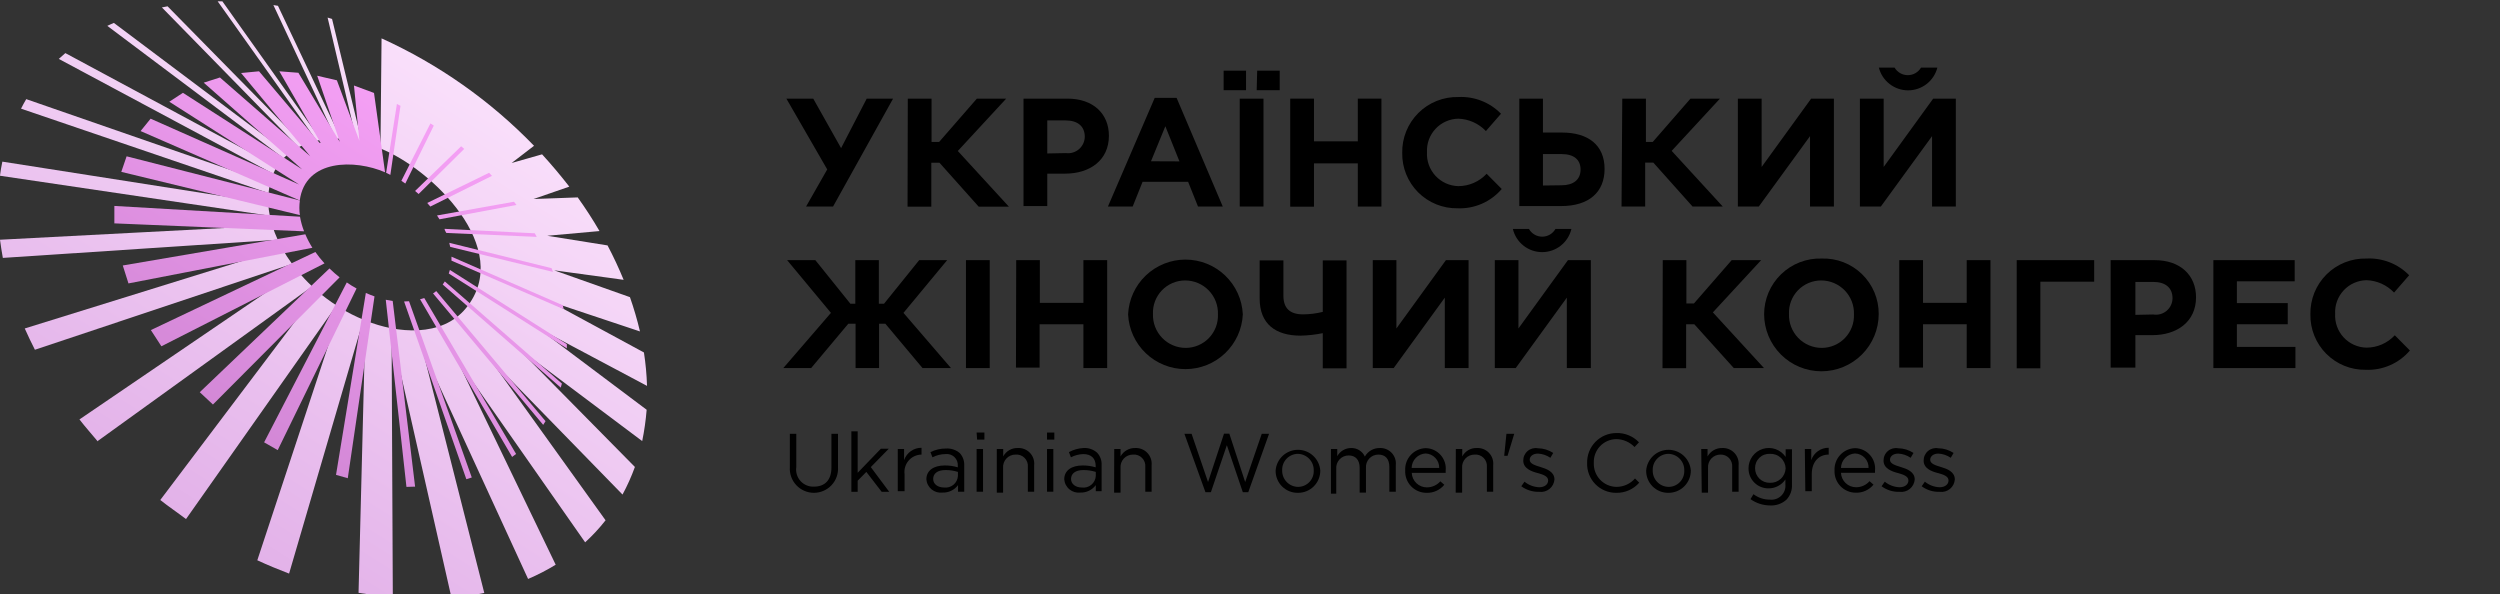 <svg width="202" height="48" viewBox="0 0 202 48" fill="none" xmlns="http://www.w3.org/2000/svg">
<rect x="0" y="0" width="202" height="48" fill="#333333" stroke="none"/>
<g clip-path="url(#clip0_3219_27132)">
<path d="M65.13 16.69L66.84 13.69L63.54 7.97H65.71L67.96 11.97L70.03 7.97H72.16L67.31 16.69H65.13Z" fill="black"/>
<path d="M73.35 7.97H75.27V11.47H75.88L78.93 7.97H81.3L77.39 12.2L81.52 16.7H79.08L75.91 13.15H75.25V16.7H73.33L73.35 7.97Z" fill="black"/>
<path d="M82.7 7.97H86.26C88.34 7.97 89.6 9.2 89.6 10.97C89.6 12.97 88.03 14.03 86.07 14.03H84.62V16.65H82.7V7.97ZM86.13 12.37C86.319 12.394 86.51 12.378 86.692 12.323C86.874 12.268 87.042 12.175 87.185 12.05C87.329 11.925 87.444 11.772 87.524 11.6C87.605 11.427 87.647 11.24 87.65 11.05C87.65 10.19 87.06 9.73 86.1 9.73H84.62V12.4L86.13 12.37Z" fill="black"/>
<path d="M93.3 7.91H95.07L98.8 16.69H96.8L96 14.69H92.32L91.52 16.69H89.52L93.3 7.91ZM95.3 13.04L94.16 10.2L93 13.03L95.3 13.04Z" fill="black"/>
<path d="M98.87 5.71H100.68V7.29H98.87V5.71ZM100.17 7.97H102.09V16.69H100.17V7.97ZM101.58 5.71H103.4V7.29H101.54L101.58 5.71Z" fill="black"/>
<path d="M104.25 7.97H106.17V11.42H109.71V7.97H111.62V16.69H109.71V13.2H106.17V16.7H104.25V7.97Z" fill="black"/>
<path d="M113.3 12.35C113.289 11.752 113.399 11.158 113.624 10.604C113.848 10.05 114.183 9.547 114.607 9.126C115.031 8.704 115.536 8.373 116.092 8.152C116.648 7.931 117.242 7.825 117.84 7.84C118.476 7.808 119.112 7.912 119.705 8.145C120.298 8.378 120.835 8.734 121.28 9.19L120.06 10.59C119.478 9.976 118.676 9.616 117.83 9.59C117.484 9.596 117.143 9.672 116.827 9.813C116.511 9.953 116.227 10.156 115.991 10.409C115.755 10.662 115.572 10.96 115.453 11.284C115.335 11.609 115.283 11.955 115.3 12.3C115.281 12.647 115.332 12.995 115.45 13.322C115.568 13.649 115.75 13.949 115.986 14.205C116.222 14.46 116.507 14.666 116.823 14.809C117.14 14.953 117.482 15.031 117.83 15.04C118.26 15.039 118.685 14.95 119.079 14.778C119.473 14.606 119.827 14.355 120.12 14.04L121.34 15.27C120.902 15.784 120.353 16.191 119.735 16.462C119.116 16.732 118.444 16.858 117.77 16.83C117.179 16.84 116.593 16.73 116.046 16.508C115.499 16.286 115.002 15.957 114.584 15.539C114.167 15.12 113.839 14.623 113.618 14.075C113.397 13.527 113.289 12.941 113.3 12.35Z" fill="black"/>
<path d="M122.76 7.97H124.67V10.71H126.22C128.31 10.71 129.65 11.71 129.65 13.65C129.65 15.51 128.41 16.65 126.14 16.65H122.76V7.97ZM126.18 14.97C127.11 14.97 127.71 14.53 127.71 13.7C127.71 12.91 127.18 12.45 126.19 12.45H124.67V14.99L126.18 14.97Z" fill="black"/>
<path d="M131.08 7.97H132.99V11.47H133.54L136.59 7.97H138.97L135.07 12.19L139.2 16.69H136.76L133.59 13.14H132.93V16.69H131.02L131.08 7.97Z" fill="black"/>
<path d="M146.25 16.69V11L142.11 16.69H140.42V7.97H142.34V13.49L146.34 7.97H148.18V16.69H146.25Z" fill="black"/>
<path d="M156.11 16.69V11L151.97 16.69H150.28V7.97H152.2V13.49L156.2 7.97H158.03V16.69H156.11ZM151.79 5.46H153.08C153.189 5.647 153.346 5.801 153.533 5.909C153.721 6.017 153.934 6.073 154.15 6.073C154.366 6.073 154.579 6.017 154.767 5.909C154.954 5.801 155.111 5.647 155.22 5.46H156.54C156.406 5.986 156.101 6.452 155.673 6.786C155.245 7.119 154.718 7.3 154.175 7.3C153.632 7.3 153.105 7.119 152.677 6.786C152.248 6.452 151.944 5.986 151.81 5.46H151.79Z" fill="black"/>
<path d="M65.88 21.02L68.71 24.54H69.11V21.02H71.01V24.54H71.43L74.27 21.02H76.53L73 25.28L76.84 29.74H74.54L71.54 26.16H71.03V29.74H69.13V26.16H68.54L65.54 29.74H63.29L67.14 25.28L63.6 21.02H65.88Z" fill="black"/>
<path d="M78.05 21.02H79.97V29.74H78.05V21.02Z" fill="black"/>
<path d="M82.11 21.02H84.02V24.47H87.54V21.02H89.46V29.74H87.54V26.2H84V29.7H82.09L82.11 21.02Z" fill="black"/>
<path d="M91.15 25.4C91.205 24.208 91.718 23.083 92.581 22.259C93.444 21.435 94.592 20.975 95.785 20.975C96.978 20.975 98.126 21.435 98.989 22.259C99.852 23.083 100.365 24.208 100.42 25.4C100.365 26.592 99.852 27.717 98.989 28.541C98.126 29.365 96.978 29.825 95.785 29.825C94.592 29.825 93.444 29.365 92.581 28.541C91.718 27.717 91.205 26.592 91.15 25.4ZM98.41 25.4C98.422 25.045 98.363 24.692 98.236 24.361C98.109 24.029 97.916 23.727 97.67 23.471C97.424 23.216 97.129 23.012 96.802 22.873C96.476 22.734 96.125 22.661 95.77 22.66C95.418 22.658 95.07 22.728 94.746 22.865C94.422 23.002 94.129 23.203 93.885 23.456C93.641 23.71 93.451 24.01 93.326 24.339C93.202 24.668 93.145 25.019 93.16 25.37C93.148 25.725 93.207 26.078 93.334 26.409C93.462 26.741 93.654 27.043 93.9 27.299C94.146 27.554 94.441 27.758 94.768 27.897C95.094 28.037 95.445 28.109 95.8 28.11C96.151 28.11 96.499 28.04 96.822 27.902C97.146 27.765 97.438 27.564 97.682 27.311C97.925 27.058 98.116 26.758 98.241 26.43C98.366 26.101 98.423 25.751 98.41 25.4Z" fill="black"/>
<path d="M106.88 26.92C106.287 27.041 105.685 27.108 105.08 27.12C103.08 27.12 101.78 26.19 101.78 24.12V21.04H103.7V23.9C103.7 24.9 104.22 25.4 105.28 25.4C105.819 25.398 106.357 25.331 106.88 25.2V21.04H108.8V29.76H106.88V26.92Z" fill="black"/>
<path d="M116.74 29.74V24.05L112.61 29.74H110.92V21.02H112.83V26.54L116.83 21.02H118.66V29.74H116.74Z" fill="black"/>
<path d="M126.6 29.74V24.05L122.47 29.74H120.78V21.02H122.69V26.54L126.69 21.02H128.54V29.74H126.6ZM122.28 18.5H123.54C123.647 18.689 123.803 18.847 123.991 18.956C124.179 19.066 124.392 19.123 124.61 19.123C124.828 19.123 125.041 19.066 125.229 18.956C125.417 18.847 125.573 18.689 125.68 18.5H126.97C126.844 19.033 126.542 19.508 126.113 19.847C125.684 20.187 125.152 20.372 124.605 20.372C124.058 20.372 123.526 20.187 123.097 19.847C122.668 19.508 122.366 19.033 122.24 18.5H122.28Z" fill="black"/>
<path d="M134.35 21.02H136.26V24.52H136.87L139.92 21.02H142.3L138.4 25.24L142.53 29.74H140.09L136.9 26.2H136.24V29.75H134.33L134.35 21.02Z" fill="black"/>
<path d="M142.54 25.4C142.54 24.796 142.661 24.198 142.896 23.641C143.132 23.085 143.476 22.581 143.91 22.16C144.344 21.74 144.858 21.41 145.421 21.192C145.984 20.974 146.586 20.871 147.19 20.89C147.79 20.87 148.388 20.971 148.948 21.187C149.507 21.404 150.018 21.731 150.448 22.149C150.879 22.567 151.22 23.068 151.453 23.622C151.685 24.175 151.803 24.77 151.8 25.37C151.8 26.598 151.312 27.776 150.444 28.644C149.576 29.512 148.398 30 147.17 30C145.942 30 144.764 29.512 143.896 28.644C143.028 27.776 142.54 26.598 142.54 25.37V25.4ZM149.8 25.4C149.812 25.045 149.753 24.692 149.626 24.361C149.498 24.029 149.306 23.727 149.06 23.471C148.814 23.216 148.519 23.012 148.192 22.873C147.866 22.733 147.515 22.661 147.16 22.66C146.808 22.658 146.46 22.728 146.136 22.865C145.812 23.002 145.519 23.203 145.275 23.456C145.031 23.71 144.841 24.01 144.716 24.339C144.592 24.668 144.535 25.018 144.55 25.37C144.538 25.725 144.597 26.078 144.724 26.409C144.852 26.741 145.044 27.043 145.29 27.299C145.536 27.554 145.831 27.758 146.158 27.897C146.484 28.036 146.835 28.109 147.19 28.11C147.541 28.11 147.889 28.04 148.212 27.902C148.536 27.765 148.828 27.564 149.072 27.311C149.315 27.058 149.506 26.758 149.631 26.43C149.756 26.101 149.813 25.751 149.8 25.4Z" fill="black"/>
<path d="M153.46 21.02H155.38V24.47H158.91V21.02H160.83V29.74H158.91V26.2H155.38V29.7H153.46V21.02Z" fill="black"/>
<path d="M162.95 21.02H169.21V22.76H164.86V29.76H162.95V21.02Z" fill="black"/>
<path d="M170.54 21.02H174.1C176.18 21.02 177.44 22.25 177.44 24.02C177.44 26.02 175.87 27.08 173.91 27.08H172.54V29.7H170.54V21.02ZM173.98 25.41C174.171 25.442 174.367 25.432 174.553 25.381C174.74 25.33 174.914 25.239 175.062 25.114C175.21 24.99 175.33 24.835 175.412 24.66C175.495 24.485 175.538 24.294 175.54 24.1C175.54 23.24 174.95 22.78 173.99 22.78H172.54V25.44L173.98 25.41Z" fill="black"/>
<path d="M178.84 21.02H185.41V22.73H180.74V24.49H184.85V26.2H180.74V28.03H185.47V29.74H178.84V21.02Z" fill="black"/>
<path d="M186.68 25.4C186.668 24.802 186.777 24.207 187.001 23.652C187.225 23.098 187.559 22.594 187.984 22.172C188.408 21.751 188.914 21.42 189.47 21.199C190.027 20.979 190.622 20.873 191.22 20.89C191.856 20.858 192.492 20.962 193.085 21.195C193.678 21.427 194.215 21.784 194.66 22.24L193.44 23.64C192.858 23.026 192.056 22.666 191.21 22.64C190.864 22.646 190.523 22.722 190.207 22.863C189.891 23.003 189.607 23.206 189.371 23.459C189.135 23.712 188.952 24.009 188.833 24.334C188.715 24.659 188.662 25.005 188.68 25.35C188.66 25.698 188.71 26.046 188.827 26.373C188.944 26.701 189.127 27.002 189.363 27.258C189.599 27.513 189.884 27.719 190.202 27.862C190.519 28.005 190.862 28.082 191.21 28.09C191.64 28.089 192.065 28 192.459 27.828C192.853 27.655 193.207 27.404 193.5 27.09L194.72 28.32C194.282 28.834 193.733 29.241 193.115 29.511C192.496 29.782 191.824 29.908 191.15 29.88C190.559 29.889 189.973 29.78 189.426 29.558C188.879 29.336 188.382 29.006 187.964 28.588C187.547 28.17 187.219 27.672 186.998 27.125C186.777 26.577 186.669 25.99 186.68 25.4Z" fill="black"/>
<path d="M22.37 13.48L5.28 4.29L4.75 4.76L22.08 14.04C22.161 13.845 22.258 13.658 22.37 13.48Z" fill="url(#paint0_linear_3219_27132)"/>
<path d="M23.29 12.43L9.2 1.85C9.02 1.92 8.85 2.01 8.67 2.09L22.91 12.78L23.29 12.43Z" fill="url(#paint1_linear_3219_27132)"/>
<path d="M24.54 11.7L13.54 0.51L13.08 0.6L24.13 11.89L24.53 11.7H24.54Z" fill="url(#paint2_linear_3219_27132)"/>
<path d="M27.54 11.2L22.46 0.47L22.09 0.41L27.14 11.2H27.54Z" fill="url(#paint3_linear_3219_27132)"/>
<path d="M25.92 11.3L17.97 0.11H17.59L25.59 11.37L25.92 11.3Z" fill="url(#paint4_linear_3219_27132)"/>
<path d="M29.24 11.48L26.83 1.53L26.47 1.42L28.83 11.42L29.24 11.48Z" fill="url(#paint5_linear_3219_27132)"/>
<path d="M44.69 21.83L50.39 22.61C50 21.66 49.57 20.74 49.09 19.83L44.22 19.05L48.44 18.67C47.9 17.74 47.31 16.83 46.68 15.95L43.11 16.08L46 15.08C45.3 14.18 44.57 13.31 43.8 12.47L41.34 13.17L43.15 11.78C39.626 8.138 35.446 5.193 30.83 3.1L30.74 12C34.8 13.59 41.59 20.08 37.65 24.9C35.71 27.27 32.09 26.95 29.53 25.9L28.97 47.9C29.89 48.05 30.81 48.18 31.74 48.28L31.64 26.93L36.48 48.3C37.37 48.22 38.255 48.09 39.13 47.91L34.13 28.21L42.67 46.78C43.44 46.451 44.185 46.066 44.9 45.63L36.83 28.88L47.28 43.82C47.878 43.273 48.43 42.678 48.93 42.04L39.44 28.82L50.3 39.96C50.688 39.242 51.022 38.497 51.3 37.73L41.69 27.99L51.89 35.64C52.06 34.805 52.181 33.96 52.25 33.11L43.38 26.45L52.28 31.18C52.251 30.276 52.168 29.374 52.03 28.48L44.39 24.34L51.71 26.78C51.489 25.843 51.218 24.919 50.9 24.01L44.66 21.8L44.69 21.83Z" fill="url(#paint6_linear_3219_27132)"/>
<path d="M23.36 46.34L29.36 25.83C28.723 25.568 28.108 25.257 27.52 24.9L20.79 45.27C21.63 45.66 22.48 46.01 23.34 46.34H23.36Z" fill="url(#paint7_linear_3219_27132)"/>
<path d="M15.03 41.94L27.19 24.68C26.658 24.338 26.15 23.961 25.67 23.55L12.95 40.4C13.63 40.94 14.32 41.4 15.03 41.94Z" fill="url(#paint8_linear_3219_27132)"/>
<path d="M7.9 35.63L25.22 23.14C24.802 22.751 24.411 22.333 24.05 21.89L6.42 33.89C6.89 34.5 7.42 35.09 7.9 35.67V35.63Z" fill="url(#paint9_linear_3219_27132)"/>
<path d="M2.82 28.26L23.6 21.32C23.307 20.924 23.04 20.51 22.8 20.08L2 26.54C2.26 27.12 2.53 27.69 2.82 28.26Z" fill="url(#paint10_linear_3219_27132)"/>
<path d="M0.21 20.84L22.44 19.37C22.268 18.997 22.121 18.613 22 18.22L0 19.37C0.07 19.87 0.14 20.37 0.23 20.84H0.21Z" fill="url(#paint11_linear_3219_27132)"/>
<path d="M0 14.2L21.8 17.43C21.729 17.101 21.689 16.766 21.68 16.43L0.19 13.06C0.11 13.43 0.05 13.8 0 14.18V14.2Z" fill="url(#paint12_linear_3219_27132)"/>
<path d="M21.81 14.84L2.12 8.01C1.97 8.26 1.83 8.52 1.7 8.78L21.7 15.6C21.72 15.344 21.761 15.09 21.82 14.84H21.81Z" fill="url(#paint13_linear_3219_27132)"/>
<path d="M31.11 13.9L30.22 7.51L28.6 6.91L29.04 11.38L27.22 6.49L25.63 6.12L27.46 11.47L24.11 5.88L22.57 5.76L25.91 11.55H25.83L20.93 5.76L19.48 5.9L25.07 12.63L17.77 6.26L16.46 6.68L24.41 13.68L14.78 7.5L13.68 8.22L24.17 14.91L12.17 9.59L11.36 10.59L24.22 16.2C24.67 12.83 28.7 12.87 31.11 13.92V13.9Z" fill="url(#paint14_linear_3219_27132)"/>
<path d="M9.81 13.89L24.23 17.38C24.175 16.988 24.175 16.591 24.23 16.2L10.23 12.63L9.8 13.89H9.81Z" fill="url(#paint15_linear_3219_27132)"/>
<path d="M28.1 38.64L30.26 23.95C30.03 23.87 29.79 23.77 29.56 23.67L27.15 38.37L28.1 38.64Z" fill="url(#paint16_linear_3219_27132)"/>
<path d="M45.31 31.32L45.4 30.99L35.94 22.74L35.77 22.99L45.31 31.32Z" fill="url(#paint17_linear_3219_27132)"/>
<path d="M44.68 21.97L44.57 21.67L36.31 19.62C36.31 19.73 36.36 19.84 36.38 19.95L44.68 21.97Z" fill="url(#paint18_linear_3219_27132)"/>
<path d="M9.28 18.05L24.57 18.69C24.421 18.309 24.31 17.914 24.24 17.51L9.24 16.64V18.05H9.28Z" fill="url(#paint19_linear_3219_27132)"/>
<path d="M10.38 22.9L25.24 20.02C25.021 19.673 24.83 19.308 24.67 18.93L9.92 21.45L10.38 22.9Z" fill="url(#paint20_linear_3219_27132)"/>
<path d="M13.04 27.98L26.22 21.28C25.955 20.989 25.707 20.681 25.48 20.36L12.19 26.67L13.04 27.98Z" fill="url(#paint21_linear_3219_27132)"/>
<path d="M17.21 32.68L27.44 22.41C27.16 22.18 26.88 21.95 26.62 21.69L16.14 31.69L17.21 32.69V32.68Z" fill="url(#paint22_linear_3219_27132)"/>
<path d="M22.44 36.37L28.81 23.31C28.537 23.162 28.274 22.999 28.02 22.82L21.34 35.74L22.44 36.37Z" fill="url(#paint23_linear_3219_27132)"/>
<path d="M33.54 39.32L31.73 24.32L31.17 24.22L32.84 39.34L33.54 39.32Z" fill="url(#paint24_linear_3219_27132)"/>
<path d="M41.7 36.68L34.28 24.08L33.94 24.18L41.38 36.92L41.7 36.68Z" fill="url(#paint25_linear_3219_27132)"/>
<path d="M38.12 38.58L33.05 24.34L32.65 24.36L37.68 38.72L38.12 38.58Z" fill="url(#paint26_linear_3219_27132)"/>
<path d="M44.08 34.03L35.25 23.52L34.99 23.71L43.89 34.33L44.08 34.03Z" fill="url(#paint27_linear_3219_27132)"/>
<path d="M45.8 28.14V27.81L36.35 21.81L36.26 22.1L45.8 28.15V28.14Z" fill="url(#paint28_linear_3219_27132)"/>
<path d="M45.54 24.99L45.48 24.67L36.48 20.74C36.48 20.84 36.48 20.95 36.48 21.06L45.55 24.99H45.54Z" fill="url(#paint29_linear_3219_27132)"/>
<path d="M43.37 19.14L43.21 18.85L35.92 18.49C35.92 18.6 36.01 18.71 36.06 18.82L43.37 19.14Z" fill="url(#paint30_linear_3219_27132)"/>
<path d="M41.73 16.56L41.53 16.3L35.31 17.41L35.51 17.72L41.73 16.56Z" fill="url(#paint31_linear_3219_27132)"/>
<path d="M39.74 14.2L39.52 13.96L34.52 16.4L34.77 16.69L39.77 14.2H39.74Z" fill="url(#paint32_linear_3219_27132)"/>
<path d="M33.82 15.68L37.51 12.03L37.26 11.82L33.54 15.43L33.83 15.68H33.82Z" fill="url(#paint33_linear_3219_27132)"/>
<path d="M32.75 14.83L35.05 10.15L34.78 9.97L32.43 14.61L32.75 14.83Z" fill="url(#paint34_linear_3219_27132)"/>
<path d="M31.54 14.13L32.36 8.55L32.07 8.4L31.2 13.96L31.54 14.13Z" fill="url(#paint35_linear_3219_27132)"/>
<path d="M63.82 37.77V35.05H64.34V37.74C64.31 37.942 64.325 38.147 64.385 38.342C64.444 38.537 64.545 38.717 64.682 38.868C64.819 39.019 64.987 39.138 65.175 39.216C65.363 39.294 65.567 39.33 65.77 39.32C66.64 39.32 67.18 38.8 67.18 37.77V35.05H67.71V37.73C67.729 37.997 67.693 38.266 67.604 38.518C67.515 38.771 67.375 39.002 67.192 39.198C67.01 39.394 66.789 39.551 66.543 39.657C66.298 39.764 66.033 39.82 65.765 39.82C65.497 39.82 65.232 39.764 64.987 39.657C64.741 39.551 64.52 39.394 64.338 39.198C64.155 39.002 64.015 38.771 63.926 38.518C63.837 38.266 63.801 37.997 63.82 37.73V37.77Z" fill="black"/>
<path d="M68.79 34.85H69.3V38.2L71.17 36.26H71.81L70.36 37.74L71.85 39.74H71.24L70 38.13L69.3 38.84V39.74H68.79V34.85Z" fill="black"/>
<path d="M72.54 36.28H73.05V37.18C73.151 36.887 73.341 36.632 73.594 36.453C73.847 36.273 74.15 36.178 74.46 36.18V36.73C74.261 36.732 74.066 36.777 73.886 36.861C73.706 36.944 73.546 37.066 73.416 37.216C73.287 37.366 73.191 37.543 73.135 37.733C73.078 37.923 73.063 38.123 73.09 38.32V39.69H72.54V36.28Z" fill="black"/>
<path d="M74.85 38.73C74.85 38 75.46 37.61 76.33 37.61C76.689 37.605 77.046 37.656 77.39 37.76V37.64C77.4 37.508 77.38 37.376 77.333 37.253C77.285 37.13 77.211 37.019 77.115 36.928C77.02 36.837 76.905 36.768 76.779 36.727C76.654 36.686 76.521 36.673 76.39 36.69C76.025 36.694 75.665 36.783 75.34 36.95L75.18 36.53C75.572 36.336 76.003 36.237 76.44 36.24C76.849 36.214 77.252 36.35 77.56 36.62C77.804 36.894 77.93 37.254 77.91 37.62V39.73H77.41V39.2C77.265 39.393 77.076 39.549 76.859 39.653C76.641 39.758 76.401 39.808 76.16 39.8C76.003 39.819 75.844 39.807 75.692 39.763C75.54 39.719 75.399 39.645 75.276 39.545C75.154 39.445 75.053 39.321 74.98 39.181C74.906 39.041 74.862 38.888 74.85 38.73ZM77.4 38.46V38.13C77.076 38.029 76.739 37.979 76.4 37.98C75.75 37.98 75.4 38.26 75.4 38.7C75.4 39.13 75.8 39.39 76.27 39.39C76.406 39.408 76.544 39.398 76.677 39.36C76.808 39.323 76.931 39.258 77.037 39.171C77.143 39.084 77.23 38.975 77.293 38.853C77.355 38.731 77.392 38.597 77.4 38.46Z" fill="black"/>
<path d="M78.91 34.95H79.54V35.52H78.95L78.91 34.95ZM78.91 36.28H79.43V39.73H78.91V36.28Z" fill="black"/>
<path d="M80.54 36.28H81.06V36.88C81.173 36.667 81.343 36.49 81.552 36.37C81.761 36.25 81.999 36.191 82.24 36.2C82.422 36.19 82.604 36.22 82.773 36.288C82.942 36.355 83.095 36.458 83.221 36.591C83.346 36.723 83.441 36.88 83.5 37.053C83.558 37.226 83.579 37.409 83.56 37.59V39.73H83.05V37.73C83.062 37.596 83.045 37.46 82.999 37.333C82.953 37.206 82.88 37.091 82.784 36.996C82.689 36.9 82.574 36.827 82.447 36.781C82.32 36.735 82.184 36.718 82.05 36.73C81.912 36.73 81.775 36.758 81.648 36.813C81.521 36.868 81.407 36.949 81.313 37.051C81.219 37.152 81.147 37.272 81.102 37.403C81.057 37.533 81.039 37.672 81.05 37.81V39.81H80.54V36.28Z" fill="black"/>
<path d="M84.6 34.95H85.19V35.52H84.6V34.95ZM84.6 36.28H85.11V39.73H84.6V36.28Z" fill="black"/>
<path d="M85.99 38.73C85.99 38 86.6 37.61 87.47 37.61C87.829 37.605 88.186 37.656 88.53 37.76V37.64C88.53 37.02 88.15 36.69 87.53 36.69C87.181 36.701 86.84 36.79 86.53 36.95L86.37 36.53C86.731 36.335 87.13 36.223 87.54 36.2C87.741 36.186 87.943 36.212 88.133 36.278C88.324 36.343 88.5 36.446 88.65 36.58C88.774 36.714 88.87 36.872 88.932 37.043C88.994 37.215 89.02 37.398 89.01 37.58V39.69H88.54V39.2C88.395 39.393 88.206 39.549 87.989 39.653C87.771 39.758 87.531 39.808 87.29 39.8C87.134 39.818 86.976 39.804 86.825 39.76C86.674 39.715 86.534 39.641 86.413 39.541C86.291 39.441 86.192 39.318 86.119 39.178C86.046 39.039 86.002 38.887 85.99 38.73ZM88.54 38.46V38.13C88.216 38.029 87.879 37.979 87.54 37.98C86.9 37.98 86.54 38.26 86.54 38.7C86.54 39.13 86.94 39.39 87.4 39.39C87.537 39.41 87.676 39.401 87.809 39.364C87.943 39.327 88.067 39.262 88.174 39.175C88.281 39.088 88.369 38.979 88.432 38.856C88.495 38.733 88.532 38.598 88.54 38.46Z" fill="black"/>
<path d="M90.03 36.28H90.54V36.88C90.655 36.669 90.827 36.495 91.035 36.375C91.243 36.255 91.48 36.194 91.72 36.2C91.902 36.191 92.085 36.22 92.254 36.288C92.424 36.355 92.577 36.458 92.703 36.59C92.83 36.722 92.926 36.88 92.986 37.052C93.046 37.225 93.067 37.408 93.05 37.59V39.73H92.54V37.73C92.552 37.596 92.535 37.46 92.489 37.333C92.443 37.206 92.37 37.091 92.274 36.996C92.179 36.9 92.064 36.827 91.937 36.781C91.81 36.735 91.674 36.718 91.54 36.73C91.402 36.73 91.265 36.758 91.138 36.813C91.011 36.868 90.897 36.949 90.803 37.05C90.709 37.152 90.637 37.272 90.592 37.403C90.547 37.533 90.529 37.672 90.54 37.81V39.81H90.02L90.03 36.28Z" fill="black"/>
<path d="M95.7 35.05H96.28L97.61 38.95L98.9 35.04H99.33L100.61 38.95L101.95 35.05H102.54L100.86 39.77H100.42L99.13 35.97L97.84 39.77H97.4L95.7 35.05Z" fill="black"/>
<path d="M103.07 38.02C103.104 37.565 103.309 37.139 103.644 36.828C103.978 36.517 104.418 36.344 104.875 36.344C105.332 36.344 105.772 36.517 106.106 36.828C106.441 37.139 106.646 37.565 106.68 38.02C106.681 38.258 106.635 38.493 106.545 38.713C106.454 38.932 106.321 39.132 106.152 39.299C105.984 39.467 105.784 39.599 105.563 39.689C105.343 39.778 105.108 39.823 104.87 39.82C104.633 39.824 104.397 39.78 104.176 39.691C103.956 39.602 103.756 39.47 103.588 39.302C103.42 39.134 103.288 38.934 103.199 38.714C103.11 38.493 103.066 38.258 103.07 38.02ZM106.15 38.02C106.155 37.847 106.126 37.675 106.065 37.513C106.003 37.352 105.91 37.204 105.791 37.078C105.672 36.953 105.53 36.852 105.371 36.782C105.213 36.712 105.043 36.674 104.87 36.67C104.698 36.671 104.529 36.707 104.371 36.775C104.214 36.843 104.072 36.942 103.953 37.066C103.835 37.19 103.742 37.337 103.682 37.497C103.621 37.658 103.593 37.829 103.6 38C103.595 38.172 103.624 38.344 103.685 38.505C103.747 38.666 103.84 38.813 103.959 38.938C104.078 39.063 104.221 39.163 104.379 39.232C104.537 39.301 104.708 39.337 104.88 39.34C105.051 39.34 105.22 39.306 105.378 39.239C105.535 39.172 105.678 39.074 105.796 38.951C105.915 38.827 106.007 38.681 106.068 38.521C106.129 38.361 106.157 38.191 106.15 38.02Z" fill="black"/>
<path d="M107.54 36.28H108.05V36.86C108.161 36.66 108.323 36.493 108.52 36.377C108.717 36.261 108.941 36.2 109.17 36.2C109.402 36.193 109.632 36.255 109.829 36.377C110.027 36.5 110.184 36.678 110.28 36.89C110.401 36.677 110.577 36.5 110.79 36.378C111.003 36.257 111.245 36.195 111.49 36.2C111.67 36.193 111.849 36.225 112.016 36.294C112.182 36.363 112.332 36.467 112.454 36.599C112.577 36.731 112.669 36.888 112.725 37.059C112.782 37.23 112.8 37.411 112.78 37.59V39.73H112.26V37.73C112.26 37.07 111.93 36.73 111.37 36.73C111.233 36.73 111.097 36.758 110.97 36.812C110.844 36.867 110.731 36.947 110.637 37.047C110.543 37.148 110.471 37.266 110.425 37.396C110.379 37.525 110.36 37.663 110.37 37.8V39.8H109.86V37.8C109.86 37.15 109.52 36.8 108.97 36.8C108.831 36.799 108.693 36.828 108.565 36.884C108.438 36.94 108.323 37.021 108.229 37.124C108.135 37.227 108.063 37.348 108.019 37.48C107.974 37.611 107.957 37.751 107.97 37.89V39.89H107.54V36.28Z" fill="black"/>
<path d="M113.54 38.01C113.528 37.782 113.562 37.554 113.639 37.339C113.716 37.125 113.836 36.928 113.991 36.76C114.145 36.592 114.332 36.457 114.54 36.363C114.747 36.268 114.972 36.216 115.2 36.21C115.429 36.214 115.655 36.266 115.863 36.362C116.071 36.459 116.257 36.598 116.409 36.77C116.56 36.942 116.674 37.144 116.743 37.362C116.812 37.581 116.835 37.812 116.81 38.04C116.815 38.096 116.815 38.153 116.81 38.21H114.07C114.083 38.525 114.217 38.822 114.445 39.041C114.672 39.259 114.975 39.38 115.29 39.38C115.496 39.38 115.7 39.337 115.888 39.252C116.076 39.168 116.244 39.044 116.38 38.89L116.7 39.17C116.528 39.379 116.311 39.546 116.065 39.659C115.819 39.772 115.551 39.827 115.28 39.82C115.045 39.823 114.811 39.778 114.594 39.687C114.377 39.596 114.181 39.462 114.018 39.292C113.855 39.122 113.728 38.921 113.646 38.701C113.564 38.48 113.528 38.245 113.54 38.01ZM116.29 37.81C116.296 37.51 116.184 37.22 115.978 37.001C115.773 36.783 115.49 36.653 115.19 36.64C114.888 36.655 114.604 36.785 114.394 37.002C114.184 37.219 114.065 37.508 114.06 37.81H116.29Z" fill="black"/>
<path d="M117.63 36.28H118.15V36.88C118.263 36.667 118.433 36.49 118.642 36.37C118.851 36.25 119.089 36.191 119.33 36.2C119.512 36.19 119.694 36.22 119.863 36.288C120.032 36.355 120.185 36.458 120.311 36.591C120.436 36.723 120.531 36.88 120.59 37.053C120.649 37.226 120.669 37.409 120.65 37.59V39.73H120.14V37.73C120.152 37.596 120.135 37.46 120.089 37.333C120.043 37.206 119.97 37.091 119.874 36.996C119.779 36.9 119.664 36.827 119.537 36.781C119.41 36.735 119.274 36.718 119.14 36.73C119.002 36.73 118.865 36.758 118.738 36.813C118.611 36.868 118.497 36.949 118.403 37.051C118.309 37.152 118.237 37.272 118.192 37.403C118.147 37.533 118.129 37.672 118.14 37.81V39.81H117.62L117.63 36.28Z" fill="black"/>
<path d="M121.72 35.05H122.35L121.81 36.83H121.54L121.72 35.05Z" fill="black"/>
<path d="M122.92 39.29L123.18 38.92C123.517 39.196 123.935 39.353 124.37 39.37C124.79 39.37 125.09 39.15 125.09 38.82C125.09 38.48 124.68 38.34 124.23 38.22C123.78 38.1 123.08 37.87 123.08 37.22C123.078 37.072 123.108 36.925 123.169 36.791C123.23 36.656 123.32 36.536 123.433 36.441C123.546 36.345 123.679 36.276 123.822 36.237C123.965 36.199 124.114 36.193 124.26 36.22C124.701 36.224 125.132 36.356 125.5 36.6L125.27 36.99C124.974 36.786 124.628 36.669 124.27 36.65C123.86 36.65 123.6 36.87 123.6 37.15C123.6 37.47 124.03 37.6 124.49 37.74C124.95 37.88 125.6 38.11 125.6 38.74C125.589 38.888 125.548 39.032 125.479 39.164C125.411 39.295 125.316 39.411 125.201 39.505C125.085 39.599 124.952 39.668 124.81 39.708C124.667 39.749 124.517 39.759 124.37 39.74C123.85 39.756 123.34 39.598 122.92 39.29Z" fill="black"/>
<path d="M128.24 37.41C128.232 37.095 128.287 36.782 128.402 36.489C128.517 36.195 128.69 35.928 128.91 35.702C129.13 35.477 129.392 35.298 129.683 35.175C129.973 35.053 130.285 34.99 130.6 34.99C130.941 34.979 131.28 35.04 131.595 35.17C131.91 35.299 132.195 35.493 132.43 35.74L132.07 36.12C131.88 35.921 131.652 35.762 131.399 35.652C131.147 35.542 130.875 35.484 130.6 35.48C130.353 35.483 130.109 35.535 129.883 35.633C129.657 35.732 129.453 35.875 129.283 36.054C129.113 36.233 128.981 36.445 128.895 36.676C128.808 36.907 128.769 37.153 128.78 37.4C128.769 37.648 128.808 37.895 128.894 38.127C128.98 38.359 129.112 38.572 129.282 38.753C129.451 38.934 129.655 39.079 129.882 39.18C130.108 39.28 130.352 39.335 130.6 39.34C130.886 39.341 131.168 39.281 131.429 39.164C131.689 39.046 131.921 38.875 132.11 38.66L132.45 39C132.218 39.266 131.93 39.477 131.606 39.619C131.283 39.761 130.933 39.829 130.58 39.82C130.266 39.822 129.956 39.76 129.666 39.638C129.377 39.517 129.115 39.338 128.897 39.113C128.678 38.888 128.508 38.621 128.395 38.329C128.282 38.036 128.229 37.724 128.24 37.41Z" fill="black"/>
<path d="M133.01 38.02C133.044 37.565 133.249 37.139 133.584 36.828C133.918 36.517 134.358 36.344 134.815 36.344C135.272 36.344 135.712 36.517 136.046 36.828C136.381 37.139 136.586 37.565 136.62 38.02C136.62 38.258 136.573 38.494 136.481 38.714C136.389 38.933 136.255 39.133 136.086 39.3C135.916 39.467 135.716 39.599 135.495 39.689C135.274 39.778 135.038 39.823 134.8 39.82C134.563 39.823 134.329 39.778 134.109 39.688C133.89 39.599 133.692 39.466 133.525 39.298C133.358 39.13 133.226 38.931 133.138 38.711C133.049 38.492 133.006 38.257 133.01 38.02ZM136.09 38.02C136.095 37.846 136.066 37.673 136.004 37.511C135.942 37.349 135.848 37.2 135.728 37.075C135.608 36.949 135.464 36.849 135.305 36.779C135.145 36.71 134.974 36.673 134.8 36.67C134.629 36.672 134.461 36.709 134.305 36.778C134.148 36.846 134.007 36.946 133.89 37.07C133.772 37.194 133.681 37.34 133.621 37.499C133.561 37.659 133.533 37.829 133.54 38C133.535 38.172 133.564 38.344 133.625 38.505C133.687 38.666 133.78 38.813 133.899 38.938C134.018 39.063 134.161 39.163 134.319 39.232C134.477 39.301 134.648 39.337 134.82 39.34C134.991 39.34 135.16 39.306 135.318 39.239C135.475 39.172 135.618 39.074 135.736 38.951C135.855 38.827 135.947 38.681 136.008 38.521C136.069 38.361 136.097 38.191 136.09 38.02Z" fill="black"/>
<path d="M137.46 36.28H137.97V36.88C138.085 36.669 138.257 36.495 138.465 36.375C138.673 36.255 138.91 36.194 139.15 36.2C139.332 36.191 139.515 36.22 139.684 36.288C139.854 36.355 140.007 36.458 140.133 36.59C140.26 36.722 140.356 36.88 140.416 37.052C140.476 37.225 140.497 37.408 140.48 37.59V39.73H139.96V37.73C139.971 37.6 139.955 37.469 139.912 37.346C139.869 37.223 139.8 37.11 139.711 37.016C139.621 36.921 139.512 36.847 139.391 36.797C139.27 36.748 139.14 36.725 139.01 36.73C138.872 36.73 138.735 36.758 138.608 36.813C138.481 36.868 138.367 36.949 138.273 37.05C138.179 37.152 138.107 37.272 138.062 37.403C138.017 37.533 137.999 37.672 138.01 37.81V39.81H137.5L137.46 36.28Z" fill="black"/>
<path d="M141.44 40.33L141.68 39.93C142.062 40.22 142.53 40.374 143.01 40.37C143.177 40.389 143.346 40.37 143.505 40.315C143.663 40.26 143.808 40.17 143.928 40.052C144.047 39.935 144.139 39.792 144.197 39.634C144.254 39.476 144.276 39.307 144.26 39.14V38.74C144.111 38.961 143.91 39.143 143.675 39.268C143.439 39.394 143.177 39.46 142.91 39.46C142.696 39.464 142.484 39.425 142.286 39.346C142.088 39.267 141.907 39.149 141.756 38.999C141.604 38.849 141.483 38.67 141.402 38.472C141.32 38.275 141.279 38.063 141.28 37.85C141.277 37.498 141.388 37.154 141.596 36.869C141.804 36.584 142.098 36.374 142.434 36.27C142.771 36.166 143.132 36.172 143.465 36.289C143.797 36.407 144.083 36.628 144.28 36.92V36.3H144.79V39.15C144.803 39.373 144.771 39.595 144.695 39.805C144.619 40.015 144.502 40.207 144.35 40.37C144.172 40.532 143.964 40.656 143.737 40.737C143.51 40.818 143.27 40.853 143.03 40.84C142.46 40.84 141.904 40.662 141.44 40.33ZM144.28 37.84C144.275 37.679 144.238 37.521 144.171 37.375C144.104 37.229 144.009 37.097 143.89 36.989C143.772 36.88 143.633 36.795 143.482 36.741C143.331 36.686 143.171 36.662 143.01 36.67C142.854 36.662 142.697 36.686 142.551 36.741C142.404 36.795 142.27 36.88 142.157 36.989C142.045 37.098 141.956 37.228 141.896 37.373C141.836 37.518 141.807 37.673 141.81 37.83C141.809 37.987 141.839 38.143 141.899 38.288C141.959 38.433 142.048 38.565 142.16 38.675C142.272 38.785 142.405 38.871 142.551 38.929C142.697 38.986 142.853 39.014 143.01 39.01C143.17 39.017 143.33 38.992 143.481 38.937C143.631 38.881 143.77 38.797 143.888 38.688C144.006 38.58 144.101 38.449 144.168 38.303C144.236 38.158 144.274 38 144.28 37.84Z" fill="black"/>
<path d="M145.83 36.28H146.35V37.18C146.448 36.885 146.637 36.629 146.891 36.449C147.145 36.269 147.449 36.175 147.76 36.18V36.73C147 36.73 146.39 37.27 146.39 38.32V39.69H145.87L145.83 36.28Z" fill="black"/>
<path d="M148.23 38.01C148.219 37.782 148.254 37.555 148.332 37.341C148.41 37.127 148.529 36.93 148.684 36.763C148.838 36.596 149.024 36.46 149.231 36.365C149.438 36.27 149.662 36.218 149.89 36.21C150.119 36.214 150.345 36.266 150.553 36.362C150.761 36.459 150.947 36.598 151.099 36.77C151.25 36.942 151.364 37.144 151.433 37.362C151.502 37.581 151.525 37.812 151.5 38.04V38.2H148.75C148.763 38.515 148.897 38.812 149.125 39.031C149.352 39.248 149.655 39.37 149.97 39.37C150.176 39.371 150.38 39.328 150.568 39.243C150.756 39.159 150.924 39.035 151.06 38.88L151.38 39.16C151.208 39.369 150.991 39.536 150.745 39.649C150.499 39.762 150.231 39.817 149.96 39.81C149.726 39.812 149.495 39.766 149.28 39.675C149.064 39.584 148.87 39.45 148.708 39.282C148.546 39.113 148.42 38.914 148.338 38.695C148.256 38.477 148.219 38.243 148.23 38.01ZM150.98 37.81C150.985 37.661 150.961 37.512 150.909 37.372C150.856 37.232 150.776 37.104 150.674 36.995C150.572 36.887 150.449 36.799 150.313 36.738C150.176 36.677 150.029 36.644 149.88 36.64C149.579 36.657 149.296 36.788 149.087 37.004C148.877 37.221 148.757 37.509 148.75 37.81H150.98Z" fill="black"/>
<path d="M152.03 39.29L152.29 38.92C152.627 39.196 153.045 39.353 153.48 39.37C153.9 39.37 154.2 39.15 154.2 38.82C154.2 38.48 153.79 38.34 153.34 38.22C152.89 38.1 152.19 37.87 152.19 37.22C152.188 37.072 152.218 36.925 152.279 36.791C152.34 36.656 152.43 36.536 152.543 36.441C152.656 36.345 152.789 36.276 152.932 36.237C153.075 36.199 153.224 36.193 153.37 36.22C153.811 36.224 154.242 36.356 154.61 36.6L154.38 36.99C154.085 36.786 153.738 36.669 153.38 36.65C152.97 36.65 152.71 36.87 152.71 37.15C152.71 37.47 153.14 37.6 153.6 37.74C154.06 37.88 154.71 38.11 154.71 38.74C154.699 38.888 154.658 39.032 154.589 39.164C154.521 39.295 154.426 39.411 154.311 39.505C154.195 39.599 154.062 39.668 153.919 39.708C153.777 39.749 153.627 39.759 153.48 39.74C152.96 39.758 152.449 39.599 152.03 39.29Z" fill="black"/>
<path d="M155.27 39.29L155.53 38.92C155.867 39.196 156.285 39.353 156.72 39.37C157.14 39.37 157.44 39.15 157.44 38.82C157.44 38.48 157.03 38.34 156.57 38.22C156.11 38.1 155.43 37.87 155.43 37.22C155.428 37.072 155.458 36.925 155.519 36.791C155.58 36.656 155.67 36.536 155.783 36.441C155.896 36.345 156.029 36.276 156.172 36.237C156.315 36.199 156.464 36.193 156.61 36.22C157.051 36.224 157.482 36.356 157.85 36.6L157.62 36.99C157.325 36.786 156.978 36.669 156.62 36.65C156.22 36.65 155.96 36.87 155.96 37.15C155.96 37.47 156.38 37.6 156.85 37.74C157.32 37.88 157.95 38.11 157.95 38.74C157.94 38.888 157.9 39.032 157.833 39.163C157.765 39.295 157.671 39.411 157.557 39.505C157.443 39.598 157.31 39.668 157.168 39.708C157.026 39.749 156.877 39.759 156.73 39.74C156.206 39.76 155.692 39.601 155.27 39.29Z" fill="black"/>
</g>
<defs>
<linearGradient id="paint0_linear_3219_27132" x1="-26.44" y1="72.63" x2="36.82" y2="-27.73" gradientUnits="userSpaceOnUse">
<stop stop-color="#C87DD4"/>
<stop offset="0.84" stop-color="#FFEAFF"/>
</linearGradient>
<linearGradient id="paint1_linear_3219_27132" x1="-25.57" y1="73.18" x2="37.69" y2="-27.18" gradientUnits="userSpaceOnUse">
<stop stop-color="#C87DD4"/>
<stop offset="0.84" stop-color="#FFEAFF"/>
</linearGradient>
<linearGradient id="paint2_linear_3219_27132" x1="-24.07" y1="74.12" x2="39.19" y2="-26.23" gradientUnits="userSpaceOnUse">
<stop stop-color="#C87DD4"/>
<stop offset="0.84" stop-color="#FFEAFF"/>
</linearGradient>
<linearGradient id="paint3_linear_3219_27132" x1="-19.9" y1="76.75" x2="43.36" y2="-23.6" gradientUnits="userSpaceOnUse">
<stop stop-color="#C87DD4"/>
<stop offset="0.84" stop-color="#FFEAFF"/>
</linearGradient>
<linearGradient id="paint4_linear_3219_27132" x1="-22.14" y1="75.34" x2="41.12" y2="-25.01" gradientUnits="userSpaceOnUse">
<stop stop-color="#C87DD4"/>
<stop offset="0.84" stop-color="#FFEAFF"/>
</linearGradient>
<linearGradient id="paint5_linear_3219_27132" x1="-17.44" y1="78.3" x2="45.82" y2="-22.05" gradientUnits="userSpaceOnUse">
<stop stop-color="#C87DD4"/>
<stop offset="0.84" stop-color="#FFEAFF"/>
</linearGradient>
<linearGradient id="paint6_linear_3219_27132" x1="-1.53" y1="88.33" x2="61.73" y2="-12.02" gradientUnits="userSpaceOnUse">
<stop stop-color="#C87DD4"/>
<stop offset="0.84" stop-color="#FFEAFF"/>
</linearGradient>
<linearGradient id="paint7_linear_3219_27132" x1="-6" y1="85.51" x2="57.26" y2="-14.84" gradientUnits="userSpaceOnUse">
<stop stop-color="#C87DD4"/>
<stop offset="0.84" stop-color="#FFEAFF"/>
</linearGradient>
<linearGradient id="paint8_linear_3219_27132" x1="-11.24" y1="82.21" x2="52.02" y2="-18.14" gradientUnits="userSpaceOnUse">
<stop stop-color="#C87DD4"/>
<stop offset="0.84" stop-color="#FFEAFF"/>
</linearGradient>
<linearGradient id="paint9_linear_3219_27132" x1="-16.11" y1="79.14" x2="47.15" y2="-21.21" gradientUnits="userSpaceOnUse">
<stop stop-color="#C87DD4"/>
<stop offset="0.84" stop-color="#FFEAFF"/>
</linearGradient>
<linearGradient id="paint10_linear_3219_27132" x1="-20.33" y1="76.48" x2="42.94" y2="-23.87" gradientUnits="userSpaceOnUse">
<stop stop-color="#C87DD4"/>
<stop offset="0.84" stop-color="#FFEAFF"/>
</linearGradient>
<linearGradient id="paint11_linear_3219_27132" x1="-23.52" y1="74.47" x2="39.74" y2="-25.88" gradientUnits="userSpaceOnUse">
<stop stop-color="#C87DD4"/>
<stop offset="0.84" stop-color="#FFEAFF"/>
</linearGradient>
<linearGradient id="paint12_linear_3219_27132" x1="-25.54" y1="73.19" x2="37.72" y2="-27.16" gradientUnits="userSpaceOnUse">
<stop stop-color="#C87DD4"/>
<stop offset="0.84" stop-color="#FFEAFF"/>
</linearGradient>
<linearGradient id="paint13_linear_3219_27132" x1="-26.44" y1="72.63" x2="36.83" y2="-27.72" gradientUnits="userSpaceOnUse">
<stop stop-color="#C87DD4"/>
<stop offset="0.84" stop-color="#FFEAFF"/>
</linearGradient>
<linearGradient id="paint14_linear_3219_27132" x1="-15.86" y1="68.27" x2="34.63" y2="-7.98" gradientUnits="userSpaceOnUse">
<stop stop-color="#9B60A4"/>
<stop offset="0.84" stop-color="#F5A0F5"/>
</linearGradient>
<linearGradient id="paint15_linear_3219_27132" x1="-17.37" y1="67.27" x2="33.12" y2="-8.98" gradientUnits="userSpaceOnUse">
<stop stop-color="#9B60A4"/>
<stop offset="0.84" stop-color="#F5A0F5"/>
</linearGradient>
<linearGradient id="paint16_linear_3219_27132" x1="-1.87" y1="77.53" x2="48.61" y2="1.28" gradientUnits="userSpaceOnUse">
<stop stop-color="#9B60A4"/>
<stop offset="0.84" stop-color="#F5A0F5"/>
</linearGradient>
<linearGradient id="paint17_linear_3219_27132" x1="4.42" y1="81.69" x2="54.91" y2="5.45" gradientUnits="userSpaceOnUse">
<stop stop-color="#9B60A4"/>
<stop offset="0.84" stop-color="#F5A0F5"/>
</linearGradient>
<linearGradient id="paint18_linear_3219_27132" x1="1.47" y1="79.741" x2="51.951" y2="3.5" gradientUnits="userSpaceOnUse">
<stop stop-color="#9B60A4"/>
<stop offset="0.84" stop-color="#F5A0F5"/>
</linearGradient>
<linearGradient id="paint19_linear_3219_27132" x1="-16.36" y1="67.93" x2="34.12" y2="-8.31" gradientUnits="userSpaceOnUse">
<stop stop-color="#9B60A4"/>
<stop offset="0.84" stop-color="#F5A0F5"/>
</linearGradient>
<linearGradient id="paint20_linear_3219_27132" x1="-14.49" y1="69.17" x2="36.001" y2="-7.07" gradientUnits="userSpaceOnUse">
<stop stop-color="#9B60A4"/>
<stop offset="0.84" stop-color="#F5A0F5"/>
</linearGradient>
<linearGradient id="paint21_linear_3219_27132" x1="-11.87" y1="70.91" x2="38.62" y2="-5.33" gradientUnits="userSpaceOnUse">
<stop stop-color="#9B60A4"/>
<stop offset="0.84" stop-color="#F5A0F5"/>
</linearGradient>
<linearGradient id="paint22_linear_3219_27132" x1="-8.66" y1="73.03" x2="41.82" y2="-3.21" gradientUnits="userSpaceOnUse">
<stop stop-color="#9B60A4"/>
<stop offset="0.84" stop-color="#F5A0F5"/>
</linearGradient>
<linearGradient id="paint23_linear_3219_27132" x1="-5.09" y1="75.39" x2="45.39" y2="-0.85" gradientUnits="userSpaceOnUse">
<stop stop-color="#9B60A4"/>
<stop offset="0.84" stop-color="#F5A0F5"/>
</linearGradient>
<linearGradient id="paint24_linear_3219_27132" x1="0.84" y1="79.32" x2="51.33" y2="3.08" gradientUnits="userSpaceOnUse">
<stop stop-color="#9B60A4"/>
<stop offset="0.84" stop-color="#F5A0F5"/>
</linearGradient>
<linearGradient id="paint25_linear_3219_27132" x1="4.05" y1="81.44" x2="54.53" y2="5.2" gradientUnits="userSpaceOnUse">
<stop stop-color="#9B60A4"/>
<stop offset="0.84" stop-color="#F5A0F5"/>
</linearGradient>
<linearGradient id="paint26_linear_3219_27132" x1="2.83" y1="80.64" x2="53.32" y2="4.39" gradientUnits="userSpaceOnUse">
<stop stop-color="#9B60A4"/>
<stop offset="0.84" stop-color="#F5A0F5"/>
</linearGradient>
<linearGradient id="paint27_linear_3219_27132" x1="4.52" y1="81.76" x2="55.01" y2="5.51" gradientUnits="userSpaceOnUse">
<stop stop-color="#9B60A4"/>
<stop offset="0.84" stop-color="#F5A0F5"/>
</linearGradient>
<linearGradient id="paint28_linear_3219_27132" x1="3.79" y1="81.27" x2="54.27" y2="5.03" gradientUnits="userSpaceOnUse">
<stop stop-color="#9B60A4"/>
<stop offset="0.84" stop-color="#F5A0F5"/>
</linearGradient>
<linearGradient id="paint29_linear_3219_27132" x1="2.77" y1="80.6" x2="53.25" y2="4.36" gradientUnits="userSpaceOnUse">
<stop stop-color="#9B60A4"/>
<stop offset="0.84" stop-color="#F5A0F5"/>
</linearGradient>
<linearGradient id="paint30_linear_3219_27132" x1="-0.04" y1="78.742" x2="50.453" y2="2.501" gradientUnits="userSpaceOnUse">
<stop stop-color="#9B60A4"/>
<stop offset="0.84" stop-color="#F5A0F5"/>
</linearGradient>
<linearGradient id="paint31_linear_3219_27132" x1="-1.66" y1="77.662" x2="48.822" y2="1.421" gradientUnits="userSpaceOnUse">
<stop stop-color="#9B60A4"/>
<stop offset="0.84" stop-color="#F5A0F5"/>
</linearGradient>
<linearGradient id="paint32_linear_3219_27132" x1="-3.42" y1="76.499" x2="47.059" y2="0.26" gradientUnits="userSpaceOnUse">
<stop stop-color="#9B60A4"/>
<stop offset="0.84" stop-color="#F5A0F5"/>
</linearGradient>
<linearGradient id="paint33_linear_3219_27132" x1="-5.25" y1="75.29" x2="45.24" y2="-0.95" gradientUnits="userSpaceOnUse">
<stop stop-color="#9B60A4"/>
<stop offset="0.84" stop-color="#F5A0F5"/>
</linearGradient>
<linearGradient id="paint34_linear_3219_27132" x1="-7.08" y1="74.08" x2="43.41" y2="-2.16" gradientUnits="userSpaceOnUse">
<stop stop-color="#9B60A4"/>
<stop offset="0.84" stop-color="#F5A0F5"/>
</linearGradient>
<linearGradient id="paint35_linear_3219_27132" x1="-8.93" y1="72.85" x2="41.55" y2="-3.39" gradientUnits="userSpaceOnUse">
<stop stop-color="#9B60A4"/>
<stop offset="0.84" stop-color="#F5A0F5"/>
</linearGradient>
<clipPath id="clip0_3219_27132">
<rect width="202" height="48" fill="white"/>
</clipPath>
</defs>
</svg>
